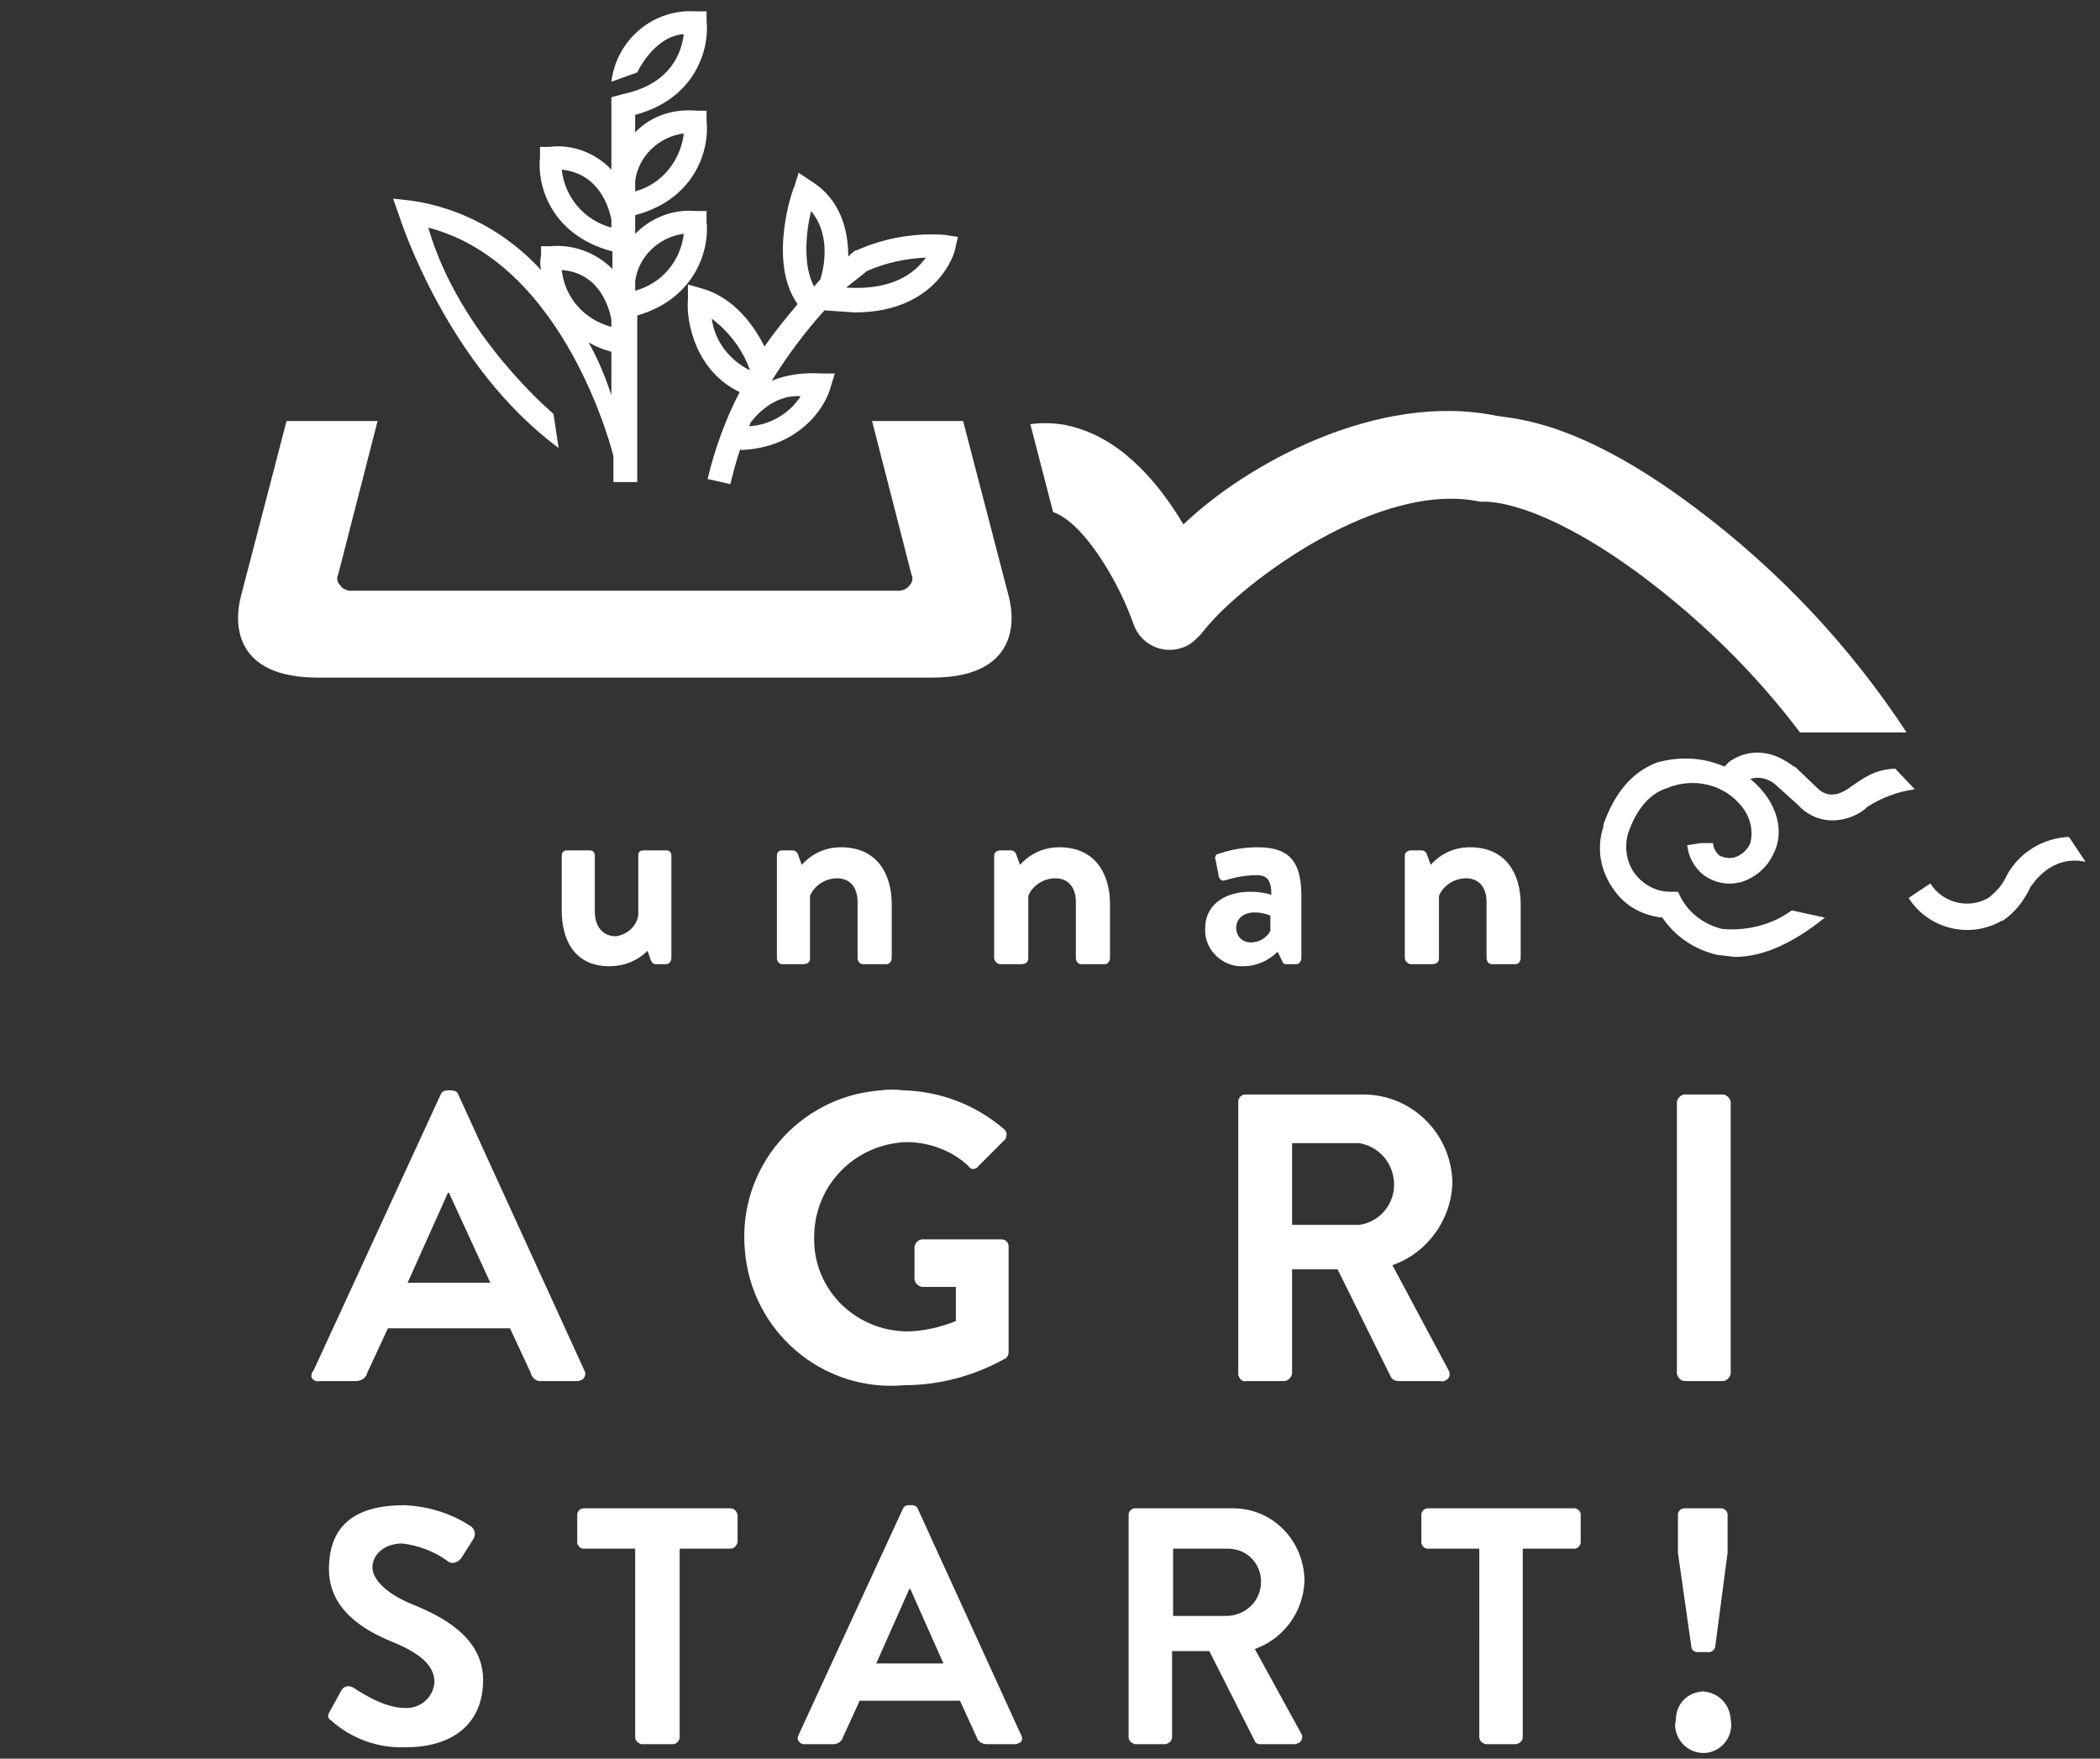 <?xml version="1.0" encoding="utf-8"?>
<!-- Generator: Adobe Illustrator 24.1.0, SVG Export Plug-In . SVG Version: 6.00 Build 0)  -->
<svg version="1.1" id="レイヤー_1" xmlns="http://www.w3.org/2000/svg" xmlns:xlink="http://www.w3.org/1999/xlink" x="0px"
	 y="0px" viewBox="0 0 203 170" style="enable-background:new 0 0 203 170;" xml:space="preserve">
<rect x="0" y="0" width="203" height="170" fill="#333333" stroke="none"/>
<style type="text/css">
	.st0{fill:#FFFFFF;}
</style>
<g id="f4ab3076-c186-49b0-a866-c99008f6086d">
	<g id="e8d6817f-3dd3-4eb0-9d2a-05fb756c15fe">
		<g>
			<g>
				<path class="st0" d="M163.9,49.1c-11.3-8.5-17.5-8.6-19.2-8.9c-11.6-2.4-24.4,4.8-30.3,10.5c-2.2-3.7-5.6-7.9-10.2-9.3
					c-1.5-0.5-3.1-0.6-4.6-0.4l2.2,8.5c2.9,1,6.1,6.4,7.5,10.1l0.3,0.8c0.7,1.9,2.8,2.9,4.7,2.2c0.7-0.2,1.2-0.7,1.7-1.2l0.5-0.6
					c3.7-4.6,16.9-14.4,26.6-12.3h0.3c0.1,0,5.2-0.4,15.5,7.3c5.7,4.3,10.8,9.3,15.1,15h10.3C178.8,62.4,171.9,55.1,163.9,49.1z"/>
				<path class="st0" d="M88.1,55.5c0.2,0.4,0.1,0.8-0.2,1.1c-0.2,0.3-0.6,0.5-1,0.5h-53c-0.4,0-0.8-0.2-1-0.5
					c-0.3-0.3-0.4-0.7-0.2-1.1l3.8-14.8h-8.8l-4.4,16.9c-0.8,3-0.4,7.9,7.4,7.9h59.4c7.8,0,8.2-4.9,7.4-7.9l-4.4-16.9h-8.8
					L88.1,55.5z"/>
				<path class="st0" d="M30.3,132.5l12.3-26.7c0.1-0.3,0.4-0.4,0.7-0.4h0.3c0.3,0,0.6,0.1,0.7,0.4l12.2,26.7c0.2,0.3,0,0.8-0.3,0.9
					c-0.1,0-0.2,0.1-0.3,0.1h-3.5c-0.5,0.1-1-0.3-1.1-0.8l-2-4.3H37.5l-2,4.3c-0.1,0.5-0.6,0.8-1.1,0.8h-3.5
					c-0.3,0.1-0.7-0.1-0.8-0.4C30.1,132.9,30.1,132.7,30.3,132.5z M47.4,124l-4-8.7h-0.1l-3.9,8.7H47.4z"/>
				<path class="st0" d="M87.4,105.4c3.5,0.1,6.9,1.4,9.6,3.7c0.3,0.2,0.4,0.6,0.2,1c0,0-0.1,0.1-0.1,0.1l-2.5,2.5
					c-0.2,0.3-0.6,0.4-0.8,0.2c-0.1,0-0.1-0.1-0.2-0.2c-1.6-1.5-3.8-2.3-6-2.3c-5,0.2-8.9,4.2-8.9,9.2c-0.1,5,3.9,9,8.9,9.1
					c0,0,0,0,0,0c1.6,0,3.3-0.4,4.8-1v-3.3h-3.2c-0.4,0-0.8-0.4-0.8-0.8v-3.1c0.1-0.4,0.4-0.7,0.8-0.7h7.6c0.4,0,0.7,0.3,0.7,0.7
					v10.2c0,0.2-0.1,0.5-0.3,0.6c-3,1.7-6.4,2.6-9.8,2.6c-7.9,0.7-14.8-5.2-15.4-13.1c-0.7-7.9,5.2-14.8,13.1-15.4
					C85.8,105.3,86.6,105.3,87.4,105.4L87.4,105.4z"/>
				<path class="st0" d="M119.7,106.5c0-0.4,0.3-0.7,0.7-0.7c0,0,0.1,0,0.1,0h11.3c4.7,0,8.5,3.8,8.6,8.5c-0.1,3.6-2.4,6.8-5.8,8
					l5.4,10.1c0.2,0.3,0.2,0.8-0.2,1c-0.2,0.1-0.4,0.2-0.5,0.1h-4.1c-0.3,0-0.5-0.1-0.7-0.3l-5.2-10.5h-4.4v10.1
					c-0.1,0.4-0.4,0.7-0.8,0.7h-3.6c-0.4,0.1-0.7-0.2-0.8-0.6c0,0,0-0.1,0-0.1V106.5z M131.4,118.4c2.2-0.3,3.7-2.4,3.3-4.6
					c-0.3-1.7-1.6-3-3.3-3.3h-6.5v7.9H131.4z"/>
				<path class="st0" d="M162.1,106.5c0.1-0.4,0.4-0.7,0.8-0.7h3.6c0.4,0,0.7,0.3,0.8,0.7v26.3c-0.1,0.4-0.4,0.7-0.8,0.7h-3.6
					c-0.4,0-0.7-0.3-0.8-0.7V106.5z"/>
				<path class="st0" d="M31.9,165.4l1.1-2c0.2-0.4,0.7-0.5,1.1-0.3c0,0,0,0,0,0c0.2,0.1,2.8,2,5,2c1.5,0.1,2.8-1,2.9-2.5
					c0,0,0,0,0,0c0-1.6-1.4-2.8-4.1-3.9c-2.7-1.1-6.1-3.1-6.1-7s2.1-6.2,7.3-6.2c2.3,0.1,4.6,0.8,6.5,2.1c0.3,0.3,0.4,0.7,0.2,1.1
					l-1.2,1.9c-0.3,0.4-0.8,0.6-1.2,0.4c-1.3-1-2.9-1.6-4.5-1.8c-1.9,0-2.9,1.2-2.9,2.3s1.2,2.5,3.9,3.6s6.8,3.1,6.8,7.3
					s-2.9,6.5-7.5,6.5c-2.6,0.1-5.2-0.8-7.2-2.6C31.7,166.1,31.6,165.9,31.9,165.4z"/>
				<path class="st0" d="M61.4,149.7h-5c-0.3,0-0.6-0.3-0.6-0.6l0,0v-2.7c0-0.3,0.3-0.6,0.6-0.6h0h14.2c0.4,0,0.6,0.3,0.7,0.6v2.7
					c-0.1,0.3-0.3,0.6-0.7,0.6h-4.9v18.2c0,0.4-0.3,0.7-0.7,0.7h-3c-0.3-0.1-0.6-0.3-0.6-0.7V149.7z"/>
				<path class="st0" d="M77.2,167.7l10.1-21.9c0.1-0.2,0.3-0.3,0.5-0.3h0.4c0.2,0,0.4,0.1,0.5,0.3l10,21.9c0.2,0.3,0.1,0.7-0.2,0.8
					c-0.1,0-0.2,0.1-0.3,0.1h-2.8c-0.5,0-0.9-0.3-1-0.7l-1.6-3.5h-9.7l-1.6,3.5c-0.1,0.4-0.5,0.7-0.9,0.7h-2.9
					c-0.3,0-0.6-0.3-0.6-0.6C77.1,167.9,77.2,167.8,77.2,167.7z M91.2,160.8l-3.2-7.2h-0.1l-3.2,7.2H91.2z"/>
				<path class="st0" d="M109.1,146.4c0-0.3,0.3-0.6,0.6-0.6c0,0,0,0,0,0h9.3c3.9-0.1,7,3,7.1,6.9c0,0,0,0.1,0,0.1
					c-0.1,3-2,5.6-4.8,6.6l4.5,8.2c0.2,0.3,0,0.8-0.3,0.9c-0.1,0-0.2,0.1-0.3,0.1h-3.4c-0.3,0-0.5-0.2-0.5-0.3l-4.4-8.7h-3.6v8.3
					c0,0.4-0.3,0.6-0.6,0.7h-3c-0.3-0.1-0.6-0.3-0.6-0.7L109.1,146.4z M118.7,156.2c1.8-0.1,3.2-1.5,3.2-3.3c0-1.8-1.4-3.2-3.2-3.2
					h-5.3v6.5H118.7z"/>
				<path class="st0" d="M143,149.7h-5c-0.3,0-0.6-0.3-0.6-0.6l0,0v-2.7c0-0.3,0.3-0.6,0.6-0.6c0,0,0,0,0,0h14.2
					c0.3,0,0.6,0.3,0.6,0.6v0v2.7c0,0.3-0.3,0.6-0.6,0.6h0h-5v18.2c0,0.4-0.3,0.6-0.6,0.7h-3c-0.3-0.1-0.6-0.3-0.6-0.7V149.7z"/>
				<path class="st0" d="M164.6,163.5c1.5,0.1,2.6,1.2,2.7,2.7c0.3,1.5-0.7,2.9-2.1,3.2c-1.5,0.3-2.9-0.7-3.2-2.1
					c-0.1-0.3-0.1-0.7,0-1C162,164.7,163.1,163.6,164.6,163.5z M163.5,159.2l-1.3-9.1v-3.7c0-0.3,0.3-0.6,0.6-0.6h0h3.6
					c0.3,0,0.6,0.3,0.6,0.6v0v3.7l-1.2,9.1c-0.1,0.3-0.3,0.5-0.6,0.5h-1.1C163.8,159.7,163.5,159.5,163.5,159.2z"/>
				<g>
					<path class="st0" d="M54.3,82.7c0-0.3,0.2-0.5,0.5-0.5H57c0.3,0,0.5,0.2,0.5,0.5v5.4c0,1.5,0.8,2.4,2,2.4
						c1.1-0.1,2.1-1,2.2-2.1v-5.7c0-0.4,0.2-0.5,0.6-0.5h2.1c0.3,0,0.5,0.2,0.5,0.5v9.9c0,0.3-0.2,0.6-0.5,0.6h-1
						c-0.3,0-0.4-0.2-0.5-0.4l-0.3-0.9c-1,1-2.3,1.5-3.7,1.5c-3.4,0-4.6-2.6-4.6-5.4L54.3,82.7z"/>
					<path class="st0" d="M75.1,82.7c0-0.3,0.2-0.5,0.5-0.5h1c0.2,0,0.4,0.1,0.5,0.3l0.4,1.1c1-1.1,2.3-1.7,3.8-1.7
						c3.5,0,4.9,2.6,4.9,5.5v5.2c0,0.3-0.2,0.6-0.5,0.6h-2.3c-0.3,0-0.5-0.3-0.5-0.6v-5.4c0-1.4-0.7-2.3-2-2.3
						c-1.1,0-2.2,0.7-2.6,1.7v6c0,0.4-0.2,0.6-0.7,0.6h-2c-0.3,0-0.5-0.3-0.5-0.6L75.1,82.7z"/>
					<path class="st0" d="M96.1,82.7c0-0.3,0.3-0.5,0.6-0.5h1c0.2,0,0.4,0.1,0.5,0.3l0.4,1.1c1-1.1,2.3-1.7,3.8-1.7
						c3.5,0,4.9,2.6,4.9,5.5v5.2c0,0.3-0.2,0.6-0.5,0.6h-2.3c-0.3,0-0.5-0.3-0.5-0.6v-5.4c0-1.4-0.7-2.3-2-2.3
						c-1.1,0-2.2,0.7-2.6,1.7v6c0,0.4-0.2,0.6-0.7,0.6h-2c-0.3,0-0.6-0.3-0.6-0.6L96.1,82.7z"/>
					<path class="st0" d="M120.9,86.2c0.7,0,1.4,0.1,2,0.3c0-1.4-0.4-1.9-1.4-1.9c-1.1,0-2.1,0.2-3.1,0.5c-0.3,0.1-0.5-0.1-0.6-0.4
						c0,0,0-0.1,0-0.1l-0.3-1.5c-0.1-0.2,0-0.4,0.1-0.5c0.1,0,0.2-0.1,0.3-0.1c1.2-0.4,2.4-0.6,3.7-0.6c3.4,0,4.2,1.8,4.2,4.8v5.9
						c0,0.3-0.2,0.6-0.5,0.6h-1c-0.2,0-0.3-0.1-0.4-0.4l-0.4-0.8c-0.9,0.9-2.1,1.4-3.3,1.4c-1.9,0.1-3.6-1.4-3.7-3.3
						c0-0.1,0-0.3,0-0.4C116.5,87.7,118.1,86.2,120.9,86.2z M120.9,91.1c0.8,0,1.5-0.4,1.9-1.1v-1.5c-0.5-0.2-1-0.3-1.5-0.3
						c-1.1,0-1.8,0.6-1.8,1.5C119.5,90.5,120.1,91.1,120.9,91.1L120.9,91.1z"/>
					<path class="st0" d="M135.8,82.7c0-0.3,0.3-0.5,0.6-0.5h1c0.2,0,0.4,0.1,0.5,0.3l0.4,1.1c1-1.1,2.3-1.7,3.8-1.7
						c3.5,0,4.9,2.6,4.9,5.5v5.2c0,0.3-0.2,0.6-0.5,0.6h-2.3c-0.3,0-0.5-0.3-0.5-0.6v-5.4c0-1.4-0.7-2.3-2-2.3
						c-1.1,0-2.2,0.7-2.6,1.7v6c0,0.4-0.2,0.6-0.7,0.6h-2c-0.3,0-0.6-0.3-0.6-0.6L135.8,82.7z"/>
				</g>
			</g>
			<g>
				<path class="st0" d="M91.3,22.7c-2.9-0.2-5.8,0.3-8.5,1.5h-0.1l-0.4,0.3L82,24.8c0-2.5-0.7-5.5-3.6-7.3l-1.2-0.8L76.8,18
					c-0.2,0.3-2.6,7.3,0.3,11.4c-1,1.2-2.1,2.5-3.2,4.1c-1-2-2.9-4.7-6-5.6l-1.4-0.4v1.4c-0.2,2.3,0.8,7,5,9
					c-1.4,2.7-2.4,5.5-3.1,8.4l2.2,0.5c0.3-1.2,0.6-2.4,1-3.5v0.2c5.6-0.2,8.2-4.1,8.7-6.1l0.4-1.3h-1.4c-1.6-0.1-3.2,0.1-4.7,0.7
					c1.5-2.4,3.2-4.7,5.1-6.8l0,0l2.9,0.2c8.1,0,9.7-5.9,9.7-6l0.3-1.3L91.3,22.7z M78.4,20.4c2.1,2.5,1.1,6,0.9,6.6l-0.6,0.7
					C77.6,25.7,77.9,22.5,78.4,20.4z M68.8,30.8c1.7,1.3,3,3,3.7,5l0,0C70.5,34.8,69.1,33,68.8,30.8z M77.4,38.3
					c-1.1,1.7-3,2.8-5,2.9c0.1-0.1,0.1-0.3,0.2-0.4C72.7,40.7,74.5,38.1,77.4,38.3z M81.8,27.8l2-1.6c1.8-0.8,3.7-1.2,5.7-1.3
					C88.5,26.3,86.4,28.1,81.8,27.8z"/>
				<path class="st0" d="M68.3,21.4v-1h-1c-2.2-0.2-4.3,0.6-5.9,2.2v-1.8c6-1.6,7.2-6.6,6.9-9.1v-1h-1c-2.2-0.2-4.4,0.5-5.9,2.1
					v-1.7c6-1.6,7.2-6.6,6.9-9.1V1.1h-1c-4.1-0.3-7.7,2.7-8.2,6.8L61.6,7c0,0,1.6-3.5,4.5-3.7c-0.2,1.6-1.1,4.8-5.9,5.8l-1.1,0.3v7
					c-1.5-1.6-3.8-2.5-6-2.2h-0.9v1c-0.3,2.5,0.9,7.5,7,9.1V26c-1.6-1.6-3.8-2.4-6-2.2h-0.9v0.9c-0.1,0.5-0.1,0.9,0,1.4
					c-3.3-3.6-7.7-6-12.5-6.7L38,19.2l0.6,1.7c0.2,0.6,4.7,14.5,15.4,22.4L53.5,40c0,0-9.1-7.6-12.1-18
					c13.4,3.5,17.9,22.1,17.9,22.1v2.5h2.3V30.5C67.4,28.8,68.6,23.9,68.3,21.4z M66.1,12.9c-0.3,2.6-2.1,4.9-4.7,5.6v-1
					C61.7,15.1,63.7,13.2,66.1,12.9z M54.3,16.4c4,0.4,4.7,4.4,4.8,4.8l0,0V22C56.5,21.3,54.6,19.1,54.3,16.4z M59.1,30.9L59.1,30.9
					v0.7c-2.6-0.7-4.5-2.8-4.8-5.5C58.3,26.4,59,30.4,59.1,30.9z M56.9,33.1c0.7,0.4,1.4,0.7,2.2,0.9v4.2
					C58.5,36.4,57.8,34.7,56.9,33.1z M61.4,28.1v-0.9c0.3-2.4,2.3-4.3,4.7-4.6C65.8,25.2,64,27.4,61.4,28.1z"/>
			</g>
			<g>
				<path class="st0" d="M200,80.9c-2.5,0.1-4.8,1.5-6,3.7l0,0c-0.4,0.9-1,1.6-1.8,2.2c-1.9,1.1-4.4,0.5-5.6-1.4l-2.1,1.4
					c1.9,3,5.9,4,9,2.2h0.1c1.2-0.8,2.1-2,2.7-3.3c0.2-0.2,1.9-3.1,5.3-2.4L200,80.9z"/>
				<path class="st0" d="M178.7,76.2c-1.7,1.2-2.7,0.3-3,0l-2.2-2.1h-0.1c-3-2.3-5.3-1.1-6.2-0.5l-0.5,0.5c-2.1-0.9-4.3-1-6.5-0.4
					c-2.4,0.9-4.1,2.9-5.2,6v0.2c-0.7,2.1-0.3,4.3,1,6.1c1.1,1.6,2.8,2.5,4.7,2.7c1.2,1.8,3.1,3.1,5.3,3.6l1.7,0.2
					c2.7,0,5.6-1.3,8.7-3.8l-3.2-0.7c-1.9,1.4-4.3,2-6.7,1.8c-1.7-0.4-3.2-1.5-4-3l-0.3-0.6h-0.8c-1.3,0-2.6-0.7-3.4-1.8
					c-0.8-1.1-1-2.6-0.6-3.9c0.8-2.3,2.1-3.8,3.7-4.3c2.6-1.1,5.6-0.4,7.3,1.8c0.8,1,1.1,2.3,0.8,3.5c-0.3,0.7-0.9,1.2-1.6,1.4
					c-0.5,0.1-1,0-1.4-0.2c-0.3-0.3-0.6-0.7-0.6-1.2h-1.2l-1.3,0.2c0.1,1.1,0.7,2.2,1.6,2.9c1,0.7,2.2,1,3.4,0.7h0.1
					c1.4-0.4,2.6-1.4,3.2-2.7c1.1-2,0.6-5-2.2-7.3c0.9-0.3,1.9,0,2.6,0.7l2,1.8c0.8,0.9,2,1.5,3.3,1.5c1.2,0,2.3-0.4,3.2-1.1
					l0.2-0.2c1.4-0.9,3-1.5,4.6-1.7l-1.9-2C181.2,74.4,180.3,75.1,178.7,76.2z"/>
			</g>
		</g>
	</g>
</g>
</svg>

